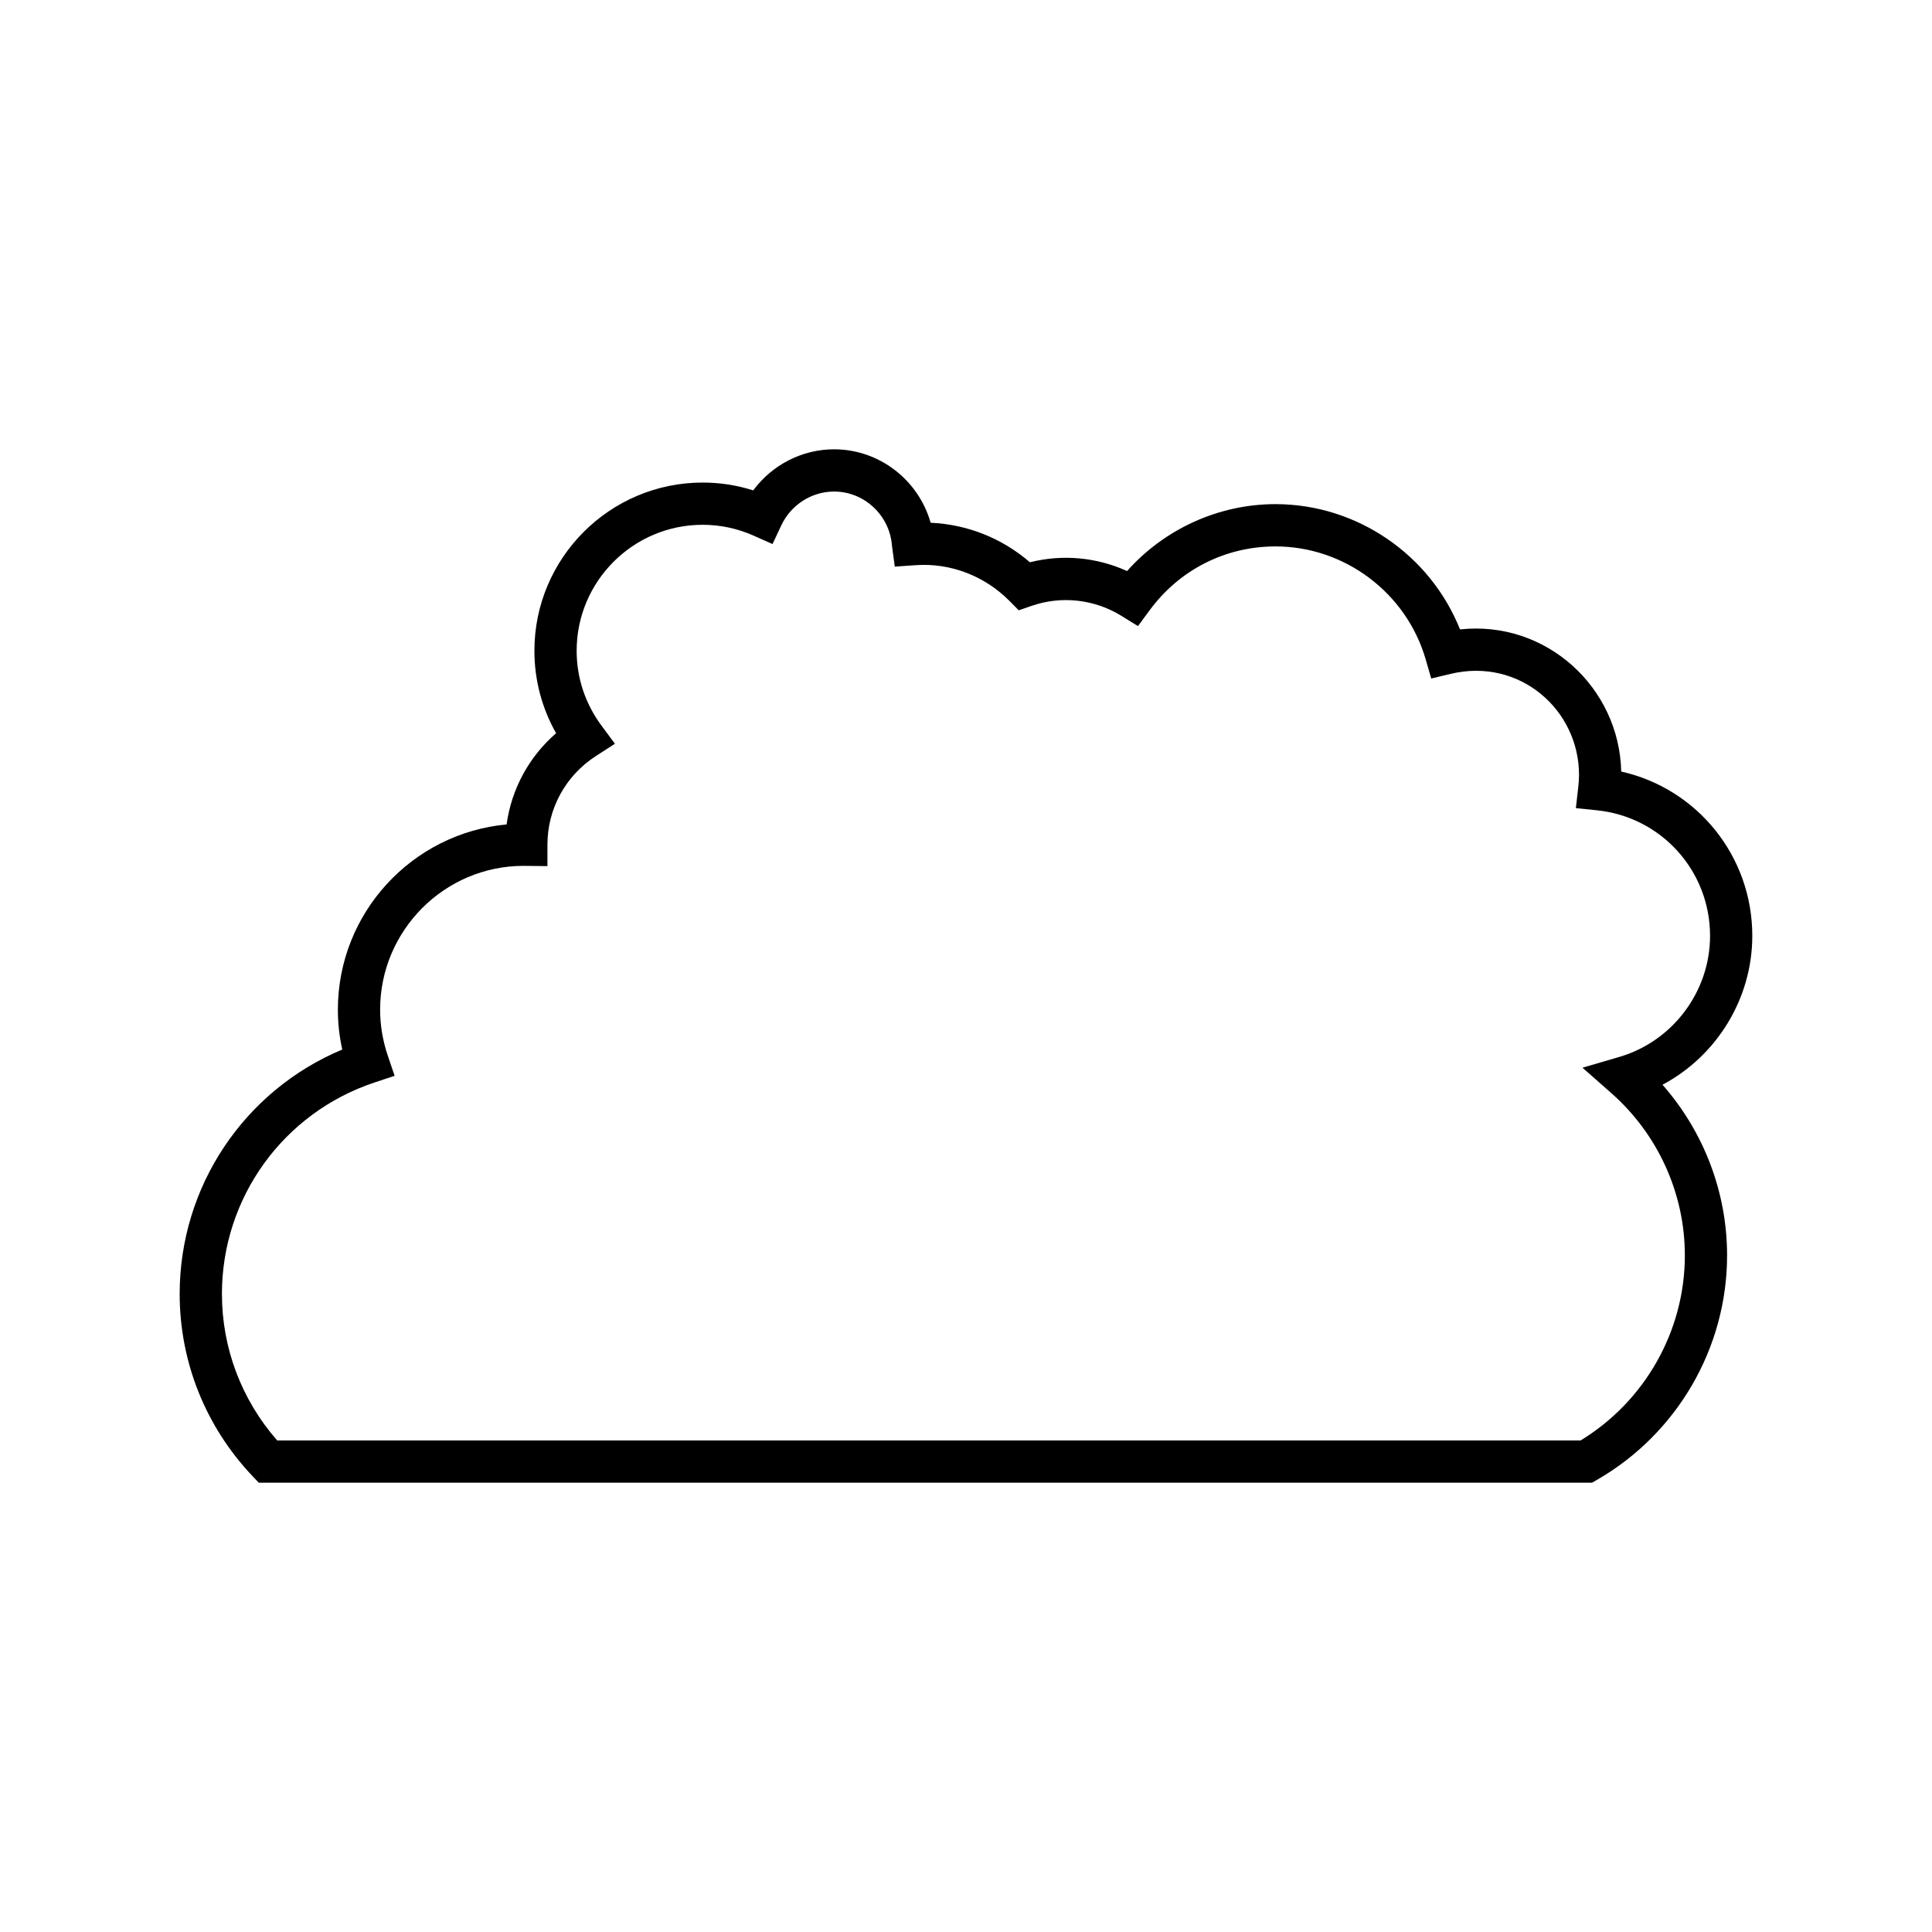 <?xml version="1.0" encoding="UTF-8"?>
<!-- Uploaded to: ICON Repo, www.iconrepo.com, Generator: ICON Repo Mixer Tools -->
<svg fill="#000000" width="800px" height="800px" version="1.1" viewBox="144 144 512 512" xmlns="http://www.w3.org/2000/svg">
 <path d="m573.64 348.46c-0.504-22.27-19.867-40.137-42.723-37.66-7.883-19.777-27.324-33.199-48.895-33.199-15.016 0-29.391 6.551-39.34 17.734-7.996-3.644-17.109-4.512-25.742-2.324-7.371-6.371-16.551-10.031-26.312-10.48-3.176-11.254-13.547-19.461-25.586-19.461-8.5 0-16.453 4.144-21.43 10.887-4.328-1.379-8.824-2.074-13.406-2.074-24.582 0-44.582 19.996-44.582 44.578 0 7.731 1.973 15.188 5.75 21.848-7.172 6.215-11.824 14.773-13.121 24.176-25.043 2.324-44.711 23.457-44.711 49.098 0 3.535 0.387 7.07 1.164 10.551-25.984 10.875-43.09 36.27-43.09 64.766 0 18.008 6.856 35.156 19.305 48.285l1.656 1.746h353.32l1.297-0.742c21.281-12.23 34.504-35.02 34.504-59.48 0-16.711-6.156-32.781-17.117-45.242 14.352-7.629 23.797-22.797 23.797-39.453 0.008-21.152-14.594-39.023-34.734-43.551zm-0.508 75.637-9.758 2.856 7.625 6.719c12.395 10.93 19.504 26.613 19.504 43.035 0 19.977-10.551 38.629-27.629 49.027l-345.42-0.004c-9.457-10.793-14.641-24.492-14.641-38.836 0-25.457 16.246-47.969 40.422-56.02l5.34-1.777-1.805-5.328c-1.352-3.992-2.035-8.094-2.035-12.195 0-21.016 17.102-38.113 38.02-38.113l6.32 0.07v-5.668c0-9.539 4.812-18.332 12.867-23.523l5.023-3.238-3.562-4.801c-4.309-5.812-6.586-12.672-6.586-19.844 0-18.406 14.98-33.383 33.387-33.383 4.668 0 9.219 0.969 13.512 2.879l5.012 2.227 2.328-4.965c2.555-5.438 8.043-8.953 13.977-8.953 8.016 0 14.754 6.305 15.344 14.355l0.75 5.547 5.578-0.391c9.219-0.633 18.242 2.859 24.797 9.461l2.481 2.5 3.328-1.152c8.023-2.793 16.773-1.762 23.871 2.625l4.391 2.715 3.062-4.16c7.926-10.777 20.094-16.957 33.387-16.957 18.309 0 34.668 12.289 39.781 29.883l1.488 5.121 5.184-1.238c18.191-4.328 33.98 9.488 33.98 26.797 0 1.078-0.082 2.133-0.195 3.18l-0.641 5.613 5.617 0.578c17.074 1.777 29.945 16.082 29.945 33.27 0.004 14.754-9.895 27.949-24.051 32.09z"/>
</svg>